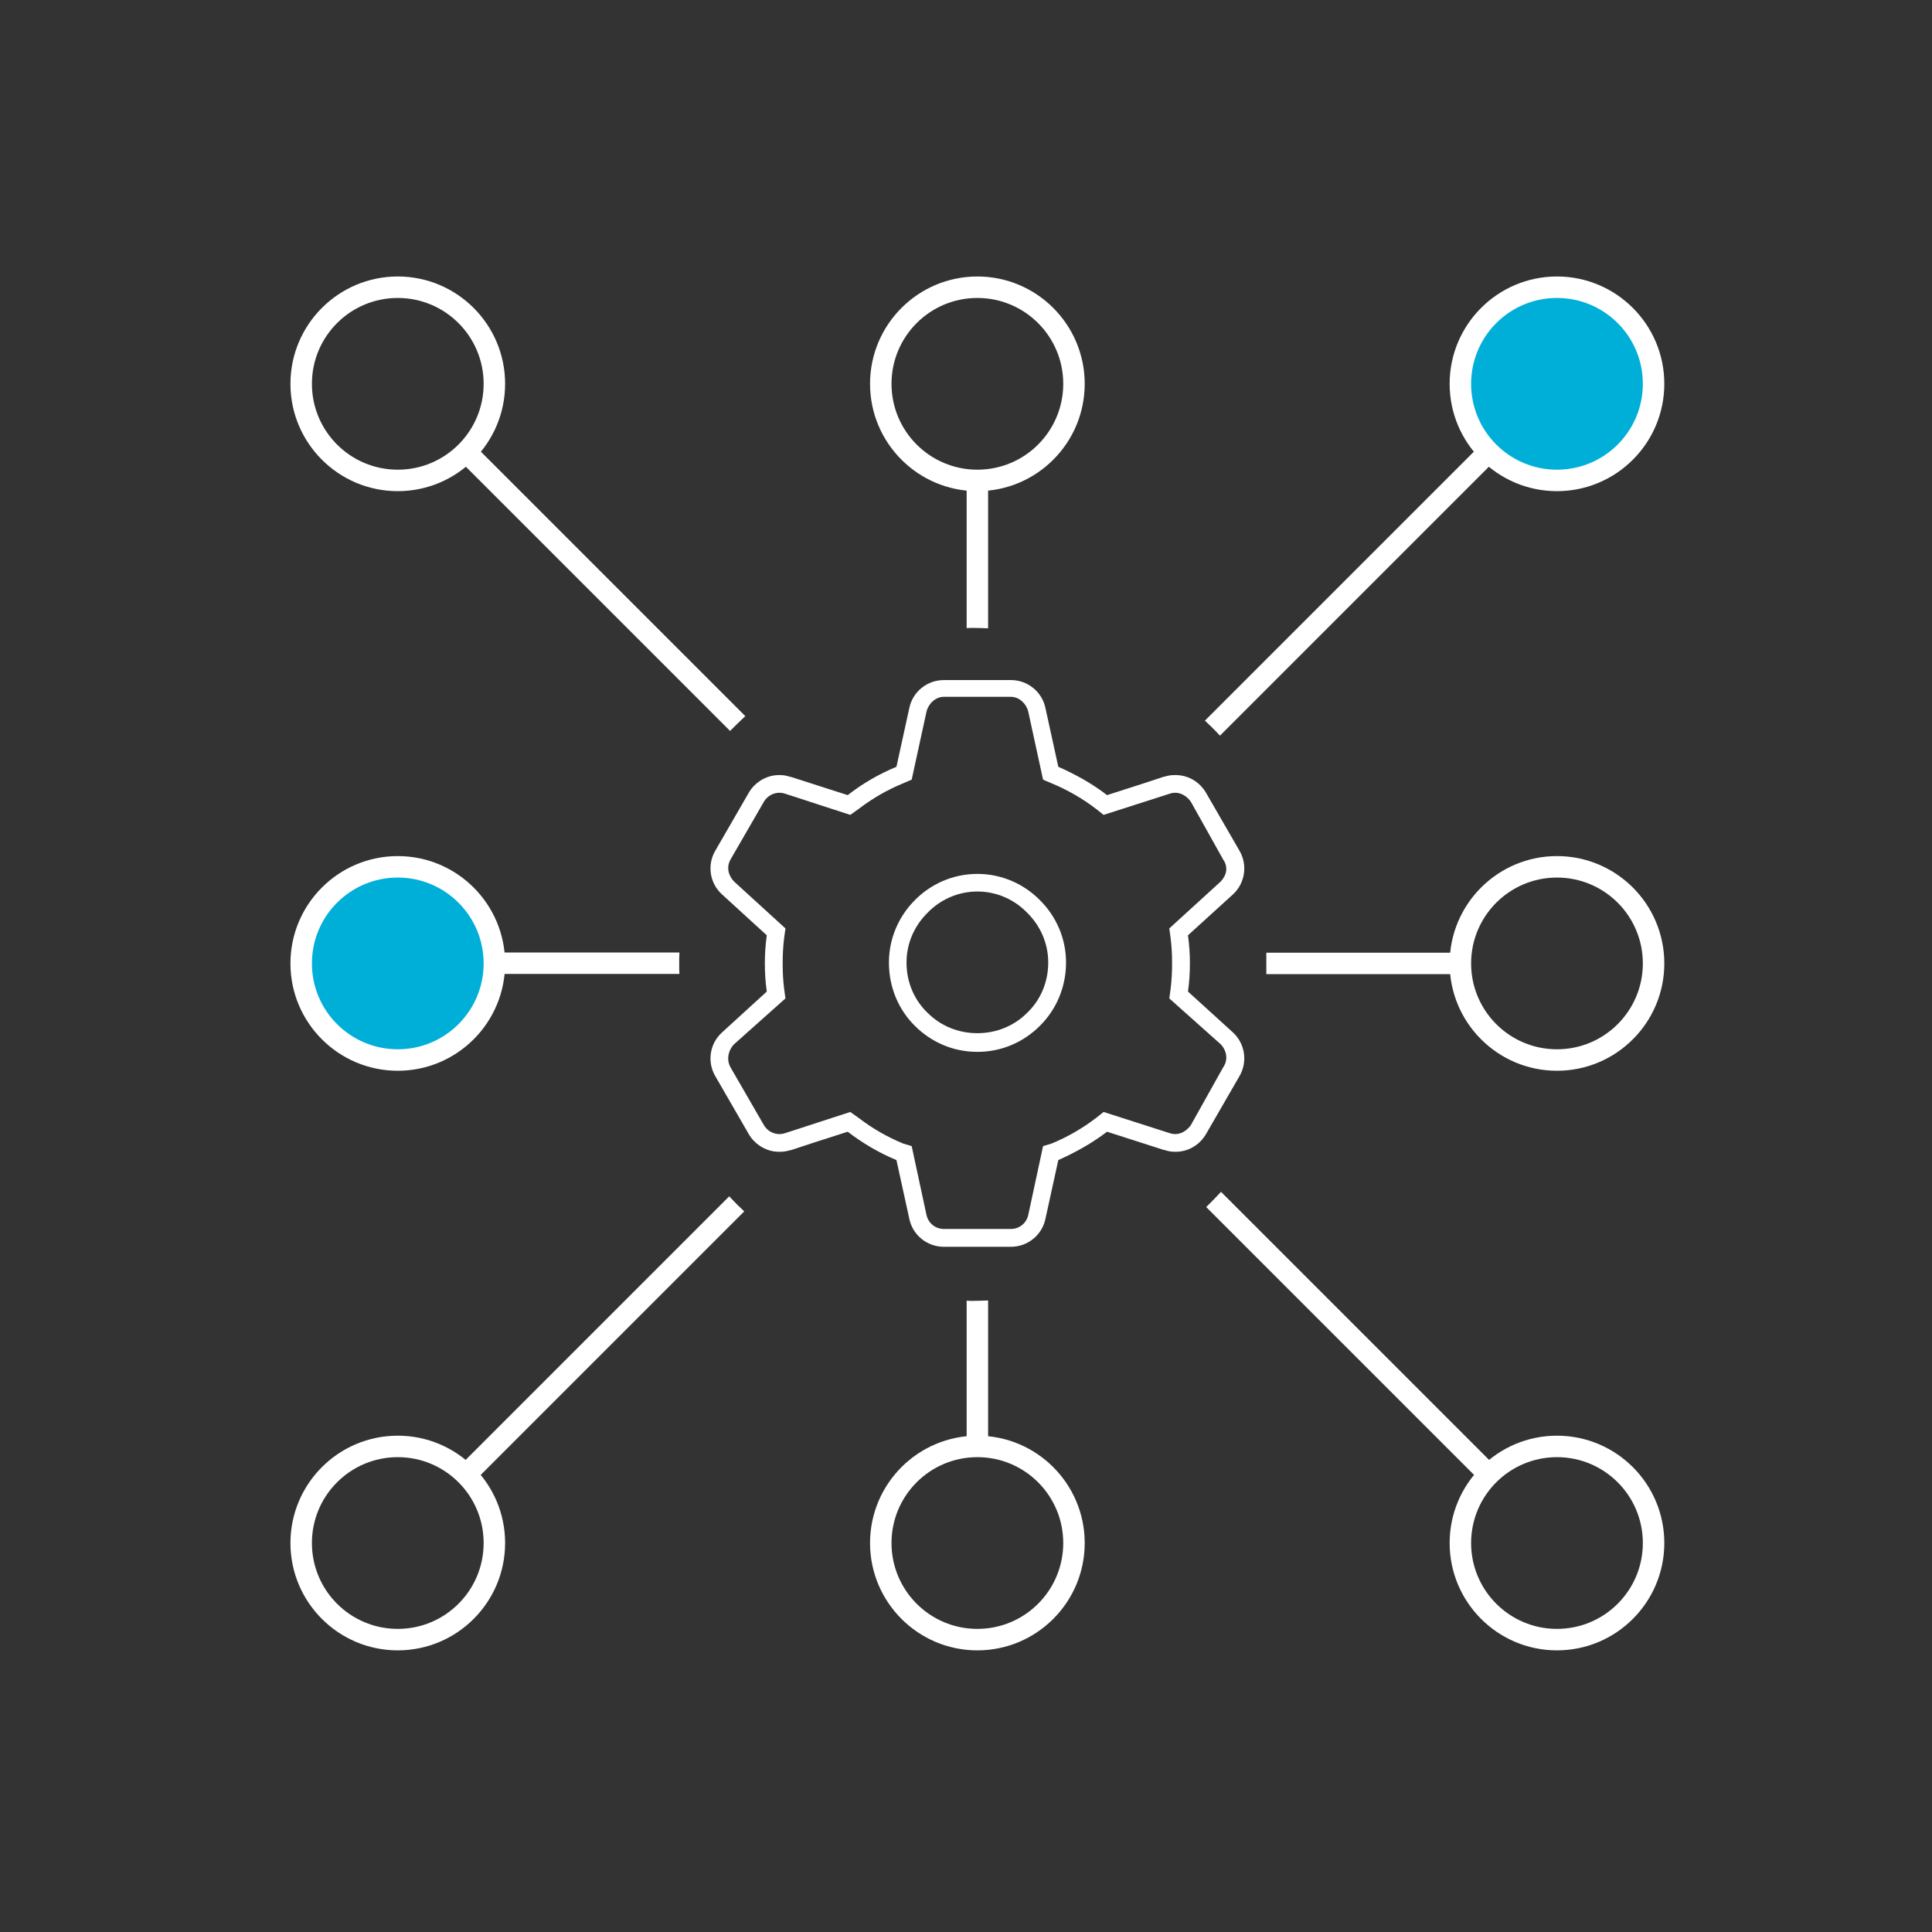 <?xml version="1.0" encoding="utf-8"?>
<svg xmlns="http://www.w3.org/2000/svg" id="Layer_1" viewBox="0 0 90 90">
  <rect x="0" y="0" width="90" height="90" fill="#333333" stroke="none"/>
  <defs>
    <style>.cls-1{fill:#fff;}.cls-2{fill:#00afd8;}</style>
  </defs>
  <g>
    <circle class="cls-2" cx="72.53" cy="17.88" r="4.5"/>
    <path class="cls-1" d="M72.53,22.88c-2.76,0-5-2.24-5-5s2.24-5,5-5,5,2.24,5,5-2.24,5-5,5Zm0-9c-2.21,0-4,1.79-4,4s1.79,4,4,4,4-1.79,4-4-1.79-4-4-4Z"/>
  </g>
  <path class="cls-1" d="M18.53,76.88c-2.76,0-5-2.24-5-5s2.24-5,5-5,5,2.24,5,5-2.24,5-5,5Zm0-9c-2.21,0-4,1.79-4,4s1.79,4,4,4,4-1.79,4-4-1.79-4-4-4Z"/>
  <path class="cls-1" d="M45.53,76.88c-2.76,0-5-2.24-5-5s2.24-5,5-5,5,2.24,5,5-2.24,5-5,5Zm0-9c-2.21,0-4,1.79-4,4s1.79,4,4,4,4-1.79,4-4-1.79-4-4-4Z"/>
  <path class="cls-1" d="M18.53,22.88c-2.76,0-5-2.24-5-5s2.24-5,5-5,5,2.24,5,5-2.24,5-5,5Zm0-9c-2.21,0-4,1.79-4,4s1.79,4,4,4,4-1.79,4-4-1.79-4-4-4Z"/>
  <path class="cls-1" d="M45.53,22.88c-2.76,0-5-2.24-5-5s2.24-5,5-5,5,2.24,5,5-2.24,5-5,5Zm0-9c-2.21,0-4,1.79-4,4s1.79,4,4,4,4-1.79,4-4-1.79-4-4-4Z"/>
  <g>
    <circle class="cls-2" cx="18.53" cy="44.88" r="4.5"/>
    <path class="cls-1" d="M18.53,49.88c-2.76,0-5-2.24-5-5s2.24-5,5-5,5,2.24,5,5-2.24,5-5,5Zm0-9c-2.21,0-4,1.79-4,4s1.79,4,4,4,4-1.79,4-4-1.79-4-4-4Z"/>
  </g>
  <path class="cls-1" d="M72.53,76.88c-2.76,0-5-2.24-5-5s2.24-5,5-5,5,2.24,5,5-2.24,5-5,5Zm0-9c-2.21,0-4,1.79-4,4s1.79,4,4,4,4-1.79,4-4-1.79-4-4-4Z"/>
  <path class="cls-1" d="M72.53,49.88c-2.76,0-5-2.24-5-5s2.24-5,5-5,5,2.24,5,5-2.24,5-5,5Zm0-9c-2.21,0-4,1.79-4,4s1.79,4,4,4,4-1.79,4-4-1.79-4-4-4Z"/>
  <path class="cls-1" d="M48.46,41.95c-.74-.76-1.78-1.24-2.93-1.24s-2.19,.48-2.93,1.24c-.74,.75-1.19,1.78-1.19,2.88v.05c.01,1.15,.47,2.18,1.21,2.91,.75,.75,1.77,1.21,2.91,1.21s2.16-.46,2.91-1.21c.74-.73,1.21-1.76,1.22-2.91v-.05c0-1.1-.45-2.13-1.2-2.88Zm.37,2.93c-.01,.93-.39,1.74-.99,2.31-.59,.59-1.41,.94-2.31,.94s-1.72-.35-2.31-.94c-.6-.57-.98-1.38-.99-2.31v-.05c0-.88,.36-1.69,.96-2.29,.59-.62,1.42-1.01,2.34-1.01s1.75,.39,2.34,1.01c.6,.6,.96,1.41,.96,2.29v.05Zm-.37-2.93c-.74-.76-1.78-1.24-2.93-1.24s-2.19,.48-2.93,1.24c-.74,.75-1.19,1.78-1.19,2.88v.05c.01,1.15,.47,2.18,1.21,2.91,.75,.75,1.77,1.21,2.91,1.21s2.16-.46,2.91-1.21c.74-.73,1.21-1.76,1.22-2.91v-.05c0-1.1-.45-2.13-1.2-2.88Zm.37,2.93c-.01,.93-.39,1.74-.99,2.31-.59,.59-1.41,.94-2.31,.94s-1.72-.35-2.31-.94c-.6-.57-.98-1.38-.99-2.31v-.05c0-.88,.36-1.69,.96-2.29,.59-.62,1.42-1.01,2.34-1.01s1.75,.39,2.34,1.01c.6,.6,.96,1.41,.96,2.29v.05Zm-.37-2.93c-.74-.76-1.78-1.24-2.93-1.24s-2.19,.48-2.93,1.24c-.74,.75-1.19,1.78-1.19,2.88v.05c.01,1.15,.47,2.18,1.21,2.91,.75,.75,1.77,1.21,2.91,1.21s2.16-.46,2.91-1.21c.74-.73,1.21-1.76,1.22-2.91v-.05c0-1.1-.45-2.13-1.2-2.88Zm.37,2.93c-.01,.93-.39,1.74-.99,2.31-.59,.59-1.41,.94-2.31,.94s-1.72-.35-2.31-.94c-.6-.57-.98-1.38-.99-2.31v-.05c0-.88,.36-1.69,.96-2.29,.59-.62,1.42-1.01,2.34-1.01s1.75,.39,2.34,1.01c.6,.6,.96,1.41,.96,2.29v.05Zm-.37-2.93c-.74-.76-1.78-1.24-2.93-1.24s-2.19,.48-2.93,1.24c-.74,.75-1.19,1.78-1.19,2.88v.05c.01,1.15,.47,2.18,1.21,2.91,.75,.75,1.77,1.21,2.91,1.21s2.16-.46,2.91-1.21c.74-.73,1.21-1.76,1.22-2.91v-.05c0-1.1-.45-2.13-1.2-2.88Zm.37,2.93c-.01,.93-.39,1.74-.99,2.31-.59,.59-1.41,.94-2.31,.94s-1.72-.35-2.31-.94c-.6-.57-.98-1.38-.99-2.31v-.05c0-.88,.36-1.69,.96-2.29,.59-.62,1.42-1.01,2.34-1.01s1.75,.39,2.34,1.01c.6,.6,.96,1.41,.96,2.29v.05Zm-.37-2.93c-.74-.76-1.78-1.24-2.93-1.24s-2.19,.48-2.93,1.24c-.74,.75-1.19,1.78-1.19,2.88v.05c.01,1.15,.47,2.18,1.21,2.91,.75,.75,1.77,1.21,2.91,1.21s2.16-.46,2.91-1.21c.74-.73,1.21-1.76,1.22-2.91v-.05c0-1.1-.45-2.13-1.2-2.88Zm.37,2.93c-.01,.93-.39,1.74-.99,2.31-.59,.59-1.41,.94-2.31,.94s-1.72-.35-2.31-.94c-.6-.57-.98-1.38-.99-2.31v-.05c0-.88,.36-1.69,.96-2.29,.59-.62,1.42-1.01,2.34-1.01s1.75,.39,2.34,1.01c.6,.6,.96,1.41,.96,2.29v.05Zm-.37-2.93c-.74-.76-1.78-1.24-2.93-1.24s-2.19,.48-2.93,1.24c-.74,.75-1.19,1.78-1.19,2.88v.05c.01,1.15,.47,2.18,1.21,2.91,.75,.75,1.77,1.21,2.91,1.21s2.16-.46,2.91-1.21c.74-.73,1.21-1.76,1.22-2.91v-.05c0-1.1-.45-2.13-1.2-2.88Zm.37,2.93c-.01,.93-.39,1.74-.99,2.31-.59,.59-1.41,.94-2.31,.94s-1.72-.35-2.31-.94c-.6-.57-.98-1.38-.99-2.31v-.05c0-.88,.36-1.69,.96-2.29,.59-.62,1.42-1.01,2.34-1.01s1.75,.39,2.34,1.01c.6,.6,.96,1.41,.96,2.29v.05Zm-.37-2.93c-.74-.76-1.78-1.24-2.93-1.24s-2.19,.48-2.93,1.24c-.74,.75-1.19,1.78-1.19,2.88v.05c.01,1.15,.47,2.18,1.21,2.91,.75,.75,1.77,1.21,2.91,1.21s2.16-.46,2.91-1.21c.74-.73,1.21-1.76,1.22-2.91v-.05c0-1.1-.45-2.13-1.2-2.88Zm.37,2.93c-.01,.93-.39,1.74-.99,2.31-.59,.59-1.41,.94-2.31,.94s-1.72-.35-2.31-.94c-.6-.57-.98-1.38-.99-2.31v-.05c0-.88,.36-1.69,.96-2.29,.59-.62,1.42-1.01,2.34-1.01s1.75,.39,2.34,1.01c.6,.6,.96,1.41,.96,2.29v.05Zm-.37-2.93c-.74-.76-1.78-1.24-2.93-1.24s-2.19,.48-2.93,1.24c-.74,.75-1.19,1.78-1.19,2.88v.05c.01,1.15,.47,2.18,1.21,2.91,.75,.75,1.77,1.21,2.91,1.21s2.16-.46,2.91-1.21c.74-.73,1.21-1.76,1.22-2.91v-.05c0-1.1-.45-2.13-1.2-2.88Zm.37,2.93c-.01,.93-.39,1.74-.99,2.31-.59,.59-1.41,.94-2.31,.94s-1.72-.35-2.31-.94c-.6-.57-.98-1.38-.99-2.31v-.05c0-.88,.36-1.69,.96-2.29,.59-.62,1.42-1.01,2.34-1.01s1.75,.39,2.34,1.01c.6,.6,.96,1.41,.96,2.29v.05Zm-.37-2.93c-.74-.76-1.78-1.24-2.93-1.24s-2.19,.48-2.93,1.24c-.74,.75-1.19,1.78-1.19,2.88v.05c.01,1.15,.47,2.18,1.21,2.91,.75,.75,1.77,1.21,2.91,1.21s2.16-.46,2.91-1.21c.74-.73,1.21-1.76,1.22-2.91v-.05c0-1.1-.45-2.13-1.2-2.88Zm.37,2.93c-.01,.93-.39,1.74-.99,2.31-.59,.59-1.41,.94-2.31,.94s-1.72-.35-2.31-.94c-.6-.57-.98-1.38-.99-2.31v-.05c0-.88,.36-1.69,.96-2.29,.59-.62,1.42-1.01,2.34-1.01s1.75,.39,2.34,1.01c.6,.6,.96,1.41,.96,2.29v.05Zm-.37-2.93c-.74-.76-1.78-1.24-2.93-1.24s-2.19,.48-2.93,1.24c-.74,.75-1.19,1.78-1.19,2.88v.05c.01,1.15,.47,2.18,1.21,2.91,.75,.75,1.77,1.21,2.91,1.21s2.16-.46,2.91-1.21c.74-.73,1.21-1.76,1.22-2.91v-.05c0-1.1-.45-2.13-1.2-2.88Zm.37,2.93c-.01,.93-.39,1.74-.99,2.31-.59,.59-1.41,.94-2.31,.94s-1.72-.35-2.31-.94c-.6-.57-.98-1.38-.99-2.31v-.05c0-.88,.36-1.69,.96-2.29,.59-.62,1.42-1.01,2.34-1.01s1.75,.39,2.34,1.01c.6,.6,.96,1.41,.96,2.29v.05Zm-3.3-4.17c-1.15,0-2.19,.48-2.93,1.24-.74,.75-1.19,1.78-1.19,2.88v.05c.01,1.15,.47,2.18,1.21,2.91,.75,.75,1.77,1.21,2.91,1.21s2.16-.46,2.91-1.21c.74-.73,1.21-1.76,1.22-2.91v-.05c0-1.1-.45-2.13-1.2-2.88-.74-.76-1.78-1.24-2.93-1.24Zm3.3,4.17c-.01,.93-.39,1.74-.99,2.31-.59,.59-1.41,.94-2.31,.94s-1.72-.35-2.31-.94c-.6-.57-.98-1.38-.99-2.31v-.05c0-.88,.36-1.69,.96-2.29,.59-.62,1.42-1.01,2.34-1.01s1.75,.39,2.34,1.01c.6,.6,.96,1.41,.96,2.29v.05Zm-.37-2.93c-.74-.76-1.78-1.24-2.93-1.24s-2.19,.48-2.93,1.24c-.74,.75-1.19,1.78-1.19,2.88v.05c.01,1.15,.47,2.18,1.21,2.91,.75,.75,1.77,1.21,2.91,1.21s2.16-.46,2.91-1.21c.74-.73,1.21-1.76,1.22-2.91v-.05c0-1.1-.45-2.13-1.2-2.88Zm.37,2.93c-.01,.93-.39,1.74-.99,2.31-.59,.59-1.41,.94-2.31,.94s-1.72-.35-2.31-.94c-.6-.57-.98-1.38-.99-2.31v-.05c0-.88,.36-1.69,.96-2.29,.59-.62,1.42-1.01,2.34-1.01s1.75,.39,2.34,1.01c.6,.6,.96,1.41,.96,2.29v.05Zm-.37-2.93c-.74-.76-1.78-1.24-2.93-1.24s-2.19,.48-2.93,1.24c-.74,.75-1.19,1.78-1.19,2.88v.05c.01,1.15,.47,2.18,1.21,2.91,.75,.75,1.77,1.21,2.91,1.21s2.16-.46,2.91-1.21c.74-.73,1.21-1.76,1.22-2.91v-.05c0-1.1-.45-2.13-1.2-2.88Zm.37,2.93c-.01,.93-.39,1.74-.99,2.31-.59,.59-1.41,.94-2.31,.94s-1.72-.35-2.31-.94c-.6-.57-.98-1.38-.99-2.31v-.05c0-.88,.36-1.69,.96-2.29,.59-.62,1.42-1.01,2.34-1.01s1.75,.39,2.34,1.01c.6,.6,.96,1.41,.96,2.29v.05Zm-.37-2.93c-.74-.76-1.78-1.24-2.93-1.24s-2.19,.48-2.93,1.24c-.74,.75-1.19,1.78-1.19,2.88v.05c.01,1.15,.47,2.18,1.21,2.91,.75,.75,1.77,1.21,2.91,1.21s2.16-.46,2.91-1.21c.74-.73,1.21-1.76,1.22-2.91v-.05c0-1.1-.45-2.13-1.2-2.88Zm.37,2.93c-.01,.93-.39,1.74-.99,2.31-.59,.59-1.41,.94-2.31,.94s-1.72-.35-2.31-.94c-.6-.57-.98-1.38-.99-2.31v-.05c0-.88,.36-1.69,.96-2.29,.59-.62,1.42-1.01,2.34-1.01s1.75,.39,2.34,1.01c.6,.6,.96,1.41,.96,2.29v.05Zm-.37-2.93c-.74-.76-1.78-1.24-2.93-1.24s-2.19,.48-2.93,1.24c-.74,.75-1.19,1.78-1.19,2.88v.05c.01,1.15,.47,2.18,1.21,2.91,.75,.75,1.77,1.21,2.91,1.21s2.16-.46,2.91-1.21c.74-.73,1.21-1.76,1.22-2.91v-.05c0-1.1-.45-2.13-1.2-2.88Zm.37,2.93c-.01,.93-.39,1.74-.99,2.31-.59,.59-1.41,.94-2.31,.94s-1.72-.35-2.31-.94c-.6-.57-.98-1.38-.99-2.31v-.05c0-.88,.36-1.69,.96-2.29,.59-.62,1.42-1.01,2.34-1.01s1.75,.39,2.34,1.01c.6,.6,.96,1.41,.96,2.29v.05Zm-.37-2.93c-.74-.76-1.78-1.24-2.93-1.24s-2.19,.48-2.93,1.24c-.74,.75-1.19,1.78-1.19,2.88v.05c.01,1.15,.47,2.18,1.21,2.91,.75,.75,1.77,1.21,2.91,1.21s2.16-.46,2.91-1.21c.74-.73,1.21-1.76,1.22-2.91v-.05c0-1.1-.45-2.13-1.2-2.88Zm.37,2.93c-.01,.93-.39,1.74-.99,2.31-.59,.59-1.41,.94-2.31,.94s-1.72-.35-2.31-.94c-.6-.57-.98-1.38-.99-2.31v-.05c0-.88,.36-1.69,.96-2.29,.59-.62,1.42-1.01,2.34-1.01s1.75,.39,2.34,1.01c.6,.6,.96,1.41,.96,2.29v.05Zm-.37-2.93c-.74-.76-1.78-1.24-2.93-1.24s-2.19,.48-2.93,1.24c-.74,.75-1.19,1.78-1.19,2.88v.05c.01,1.15,.47,2.18,1.21,2.91,.75,.75,1.77,1.21,2.91,1.21s2.16-.46,2.91-1.21c.74-.73,1.21-1.76,1.22-2.91v-.05c0-1.1-.45-2.13-1.2-2.88Zm.37,2.93c-.01,.93-.39,1.74-.99,2.31-.59,.59-1.41,.94-2.31,.94s-1.72-.35-2.31-.94c-.6-.57-.98-1.38-.99-2.31v-.05c0-.88,.36-1.69,.96-2.29,.59-.62,1.42-1.01,2.34-1.01s1.75,.39,2.34,1.01c.6,.6,.96,1.41,.96,2.29v.05Zm-.37-2.93c-.74-.76-1.78-1.24-2.93-1.24s-2.19,.48-2.93,1.24c-.74,.75-1.19,1.78-1.19,2.88v.05c.01,1.15,.47,2.18,1.21,2.91,.75,.75,1.77,1.21,2.91,1.21s2.16-.46,2.91-1.21c.74-.73,1.21-1.76,1.22-2.91v-.05c0-1.1-.45-2.13-1.2-2.88Zm.37,2.93c-.01,.93-.39,1.74-.99,2.31-.59,.59-1.41,.94-2.31,.94s-1.72-.35-2.31-.94c-.6-.57-.98-1.38-.99-2.31v-.05c0-.88,.36-1.69,.96-2.29,.59-.62,1.42-1.01,2.34-1.01s1.75,.39,2.34,1.01c.6,.6,.96,1.41,.96,2.29v.05Zm-.37-2.93c-.74-.76-1.78-1.24-2.93-1.24s-2.19,.48-2.93,1.24c-.74,.75-1.19,1.78-1.19,2.88v.05c.01,1.15,.47,2.18,1.21,2.91,.75,.75,1.77,1.21,2.91,1.21s2.16-.46,2.91-1.21c.74-.73,1.21-1.76,1.22-2.91v-.05c0-1.1-.45-2.13-1.2-2.88Zm.37,2.93c-.01,.93-.39,1.74-.99,2.31-.59,.59-1.41,.94-2.31,.94s-1.72-.35-2.31-.94c-.6-.57-.98-1.38-.99-2.31v-.05c0-.88,.36-1.69,.96-2.29,.59-.62,1.42-1.01,2.34-1.01s1.75,.39,2.34,1.01c.6,.6,.96,1.41,.96,2.29v.05Zm6.51,1.31c.06-.41,.09-.84,.09-1.31v-.05c0-.39-.03-.83-.09-1.26l2.09-1.9c.57-.52,.7-1.37,.31-2.04l-1.56-2.7c-.26-.45-.7-.74-1.19-.81-.25-.03-.5-.02-.74,.06h-.03l-1.03,.34-1.62,.52c-.69-.54-1.5-.98-2.27-1.32l-.6-2.74c-.16-.76-.83-1.3-1.61-1.3h-3.12c-.78,0-1.45,.54-1.61,1.3l-.6,2.74c-.82,.34-1.58,.78-2.27,1.32l-1.62-.52-1.03-.33h-.03c-.25-.09-.5-.1-.74-.07-.48,.07-.93,.36-1.19,.81l-1.56,2.7c-.39,.67-.26,1.52,.32,2.04l2.08,1.9c-.06,.43-.09,.87-.09,1.26v.05c0,.47,.03,.9,.09,1.31l-2.08,1.9c-.58,.52-.71,1.37-.32,2.04l1.56,2.7c.26,.45,.71,.74,1.19,.81,.24,.03,.49,.02,.74-.06h.03l1.03-.34,1.62-.52c.69,.53,1.45,.98,2.27,1.32l.6,2.74c.16,.76,.83,1.3,1.61,1.3h3.12c.78,0,1.45-.54,1.61-1.3l.6-2.74c.77-.34,1.58-.79,2.27-1.32l1.62,.52,1.03,.33h.03c.24,.09,.49,.1,.74,.07,.49-.07,.93-.36,1.19-.81l1.56-2.7c.39-.67,.26-1.52-.31-2.04l-2.09-1.9Zm1.64,3.53l-1.51,2.7c-.24,.33-.6,.49-.97,.37l-.53-.17-1.03-.33-1.53-.49-.34,.27c-.64,.49-1.33,.89-2.08,1.2l-.4,.12-.69,3.21c-.09,.39-.42,.65-.81,.65h-3.12c-.39,0-.72-.26-.81-.65l-.69-3.21-.4-.12c-.75-.31-1.44-.71-2.08-1.2l-.38-.27-1.48,.48-1.04,.34-.53,.17c-.37,.12-.77-.04-.97-.37l-1.56-2.7c-.19-.34-.12-.77,.16-1.07l2.4-2.14-.06-.43c-.05-.39-.07-.79-.07-1.2s.02-.81,.07-1.2l.06-.43-2.4-2.19c-.28-.3-.35-.68-.16-1.02l1.56-2.7c.2-.33,.6-.49,.97-.37l.53,.17,1.04,.34,1.48,.48,.38-.27c.64-.49,1.33-.89,2.08-1.2l.4-.17,.69-3.17c.09-.37,.42-.69,.81-.69h3.12c.39,0,.72,.32,.81,.69l.69,3.17,.4,.17c.75,.31,1.44,.71,2.08,1.2l.34,.27,1.53-.49,1.03-.33,.53-.17c.37-.12,.73,.04,.97,.37l1.51,2.7c.24,.34,.17,.72-.11,1.02l-2.4,2.19,.06,.43c.05,.39,.07,.79,.07,1.2s-.02,.81-.07,1.2l-.06,.43,2.4,2.14c.28,.3,.35,.73,.11,1.07Z"/>
  <g>
    <path class="cls-1" d="M31.64,44.92c0,.15,0,.3,.01,.45h-8.62v-1h8.62c-.01,.18-.01,.37-.01,.55Z"/>
    <g>
      <path class="cls-1" d="M69.7,68.34l-.7,.7-12.81-12.81c.24-.24,.47-.47,.69-.71l12.82,12.82Z"/>
      <path class="cls-1" d="M34.72,33.36c-.24,.22-.47,.45-.71,.69l-12.65-12.65,.7-.7,12.66,12.66Z"/>
      <path class="cls-1" d="M34.67,56.43l-12.61,12.61-.7-.7,12.61-12.61c.22,.24,.46,.48,.7,.7Z"/>
      <path class="cls-1" d="M69.7,21.4l-12.87,12.87c-.22-.24-.46-.48-.7-.7l12.87-12.87,.7,.7Z"/>
      <path class="cls-1" d="M68.03,44.38v1h-9.04c0-.15,0-.3,0-.45,0-.18,0-.37,0-.55h9.04Z"/>
      <path class="cls-1" d="M46.03,60.58v6.79h-1v-6.78c.1,.01,.19,.01,.29,.01,.24,0,.47-.01,.71-.02Z"/>
      <path class="cls-1" d="M46.03,22.38v6.89c-.24-.01-.47-.02-.71-.02-.1,0-.19,0-.29,.01v-6.88h1Z"/>
    </g>
  </g>
</svg>